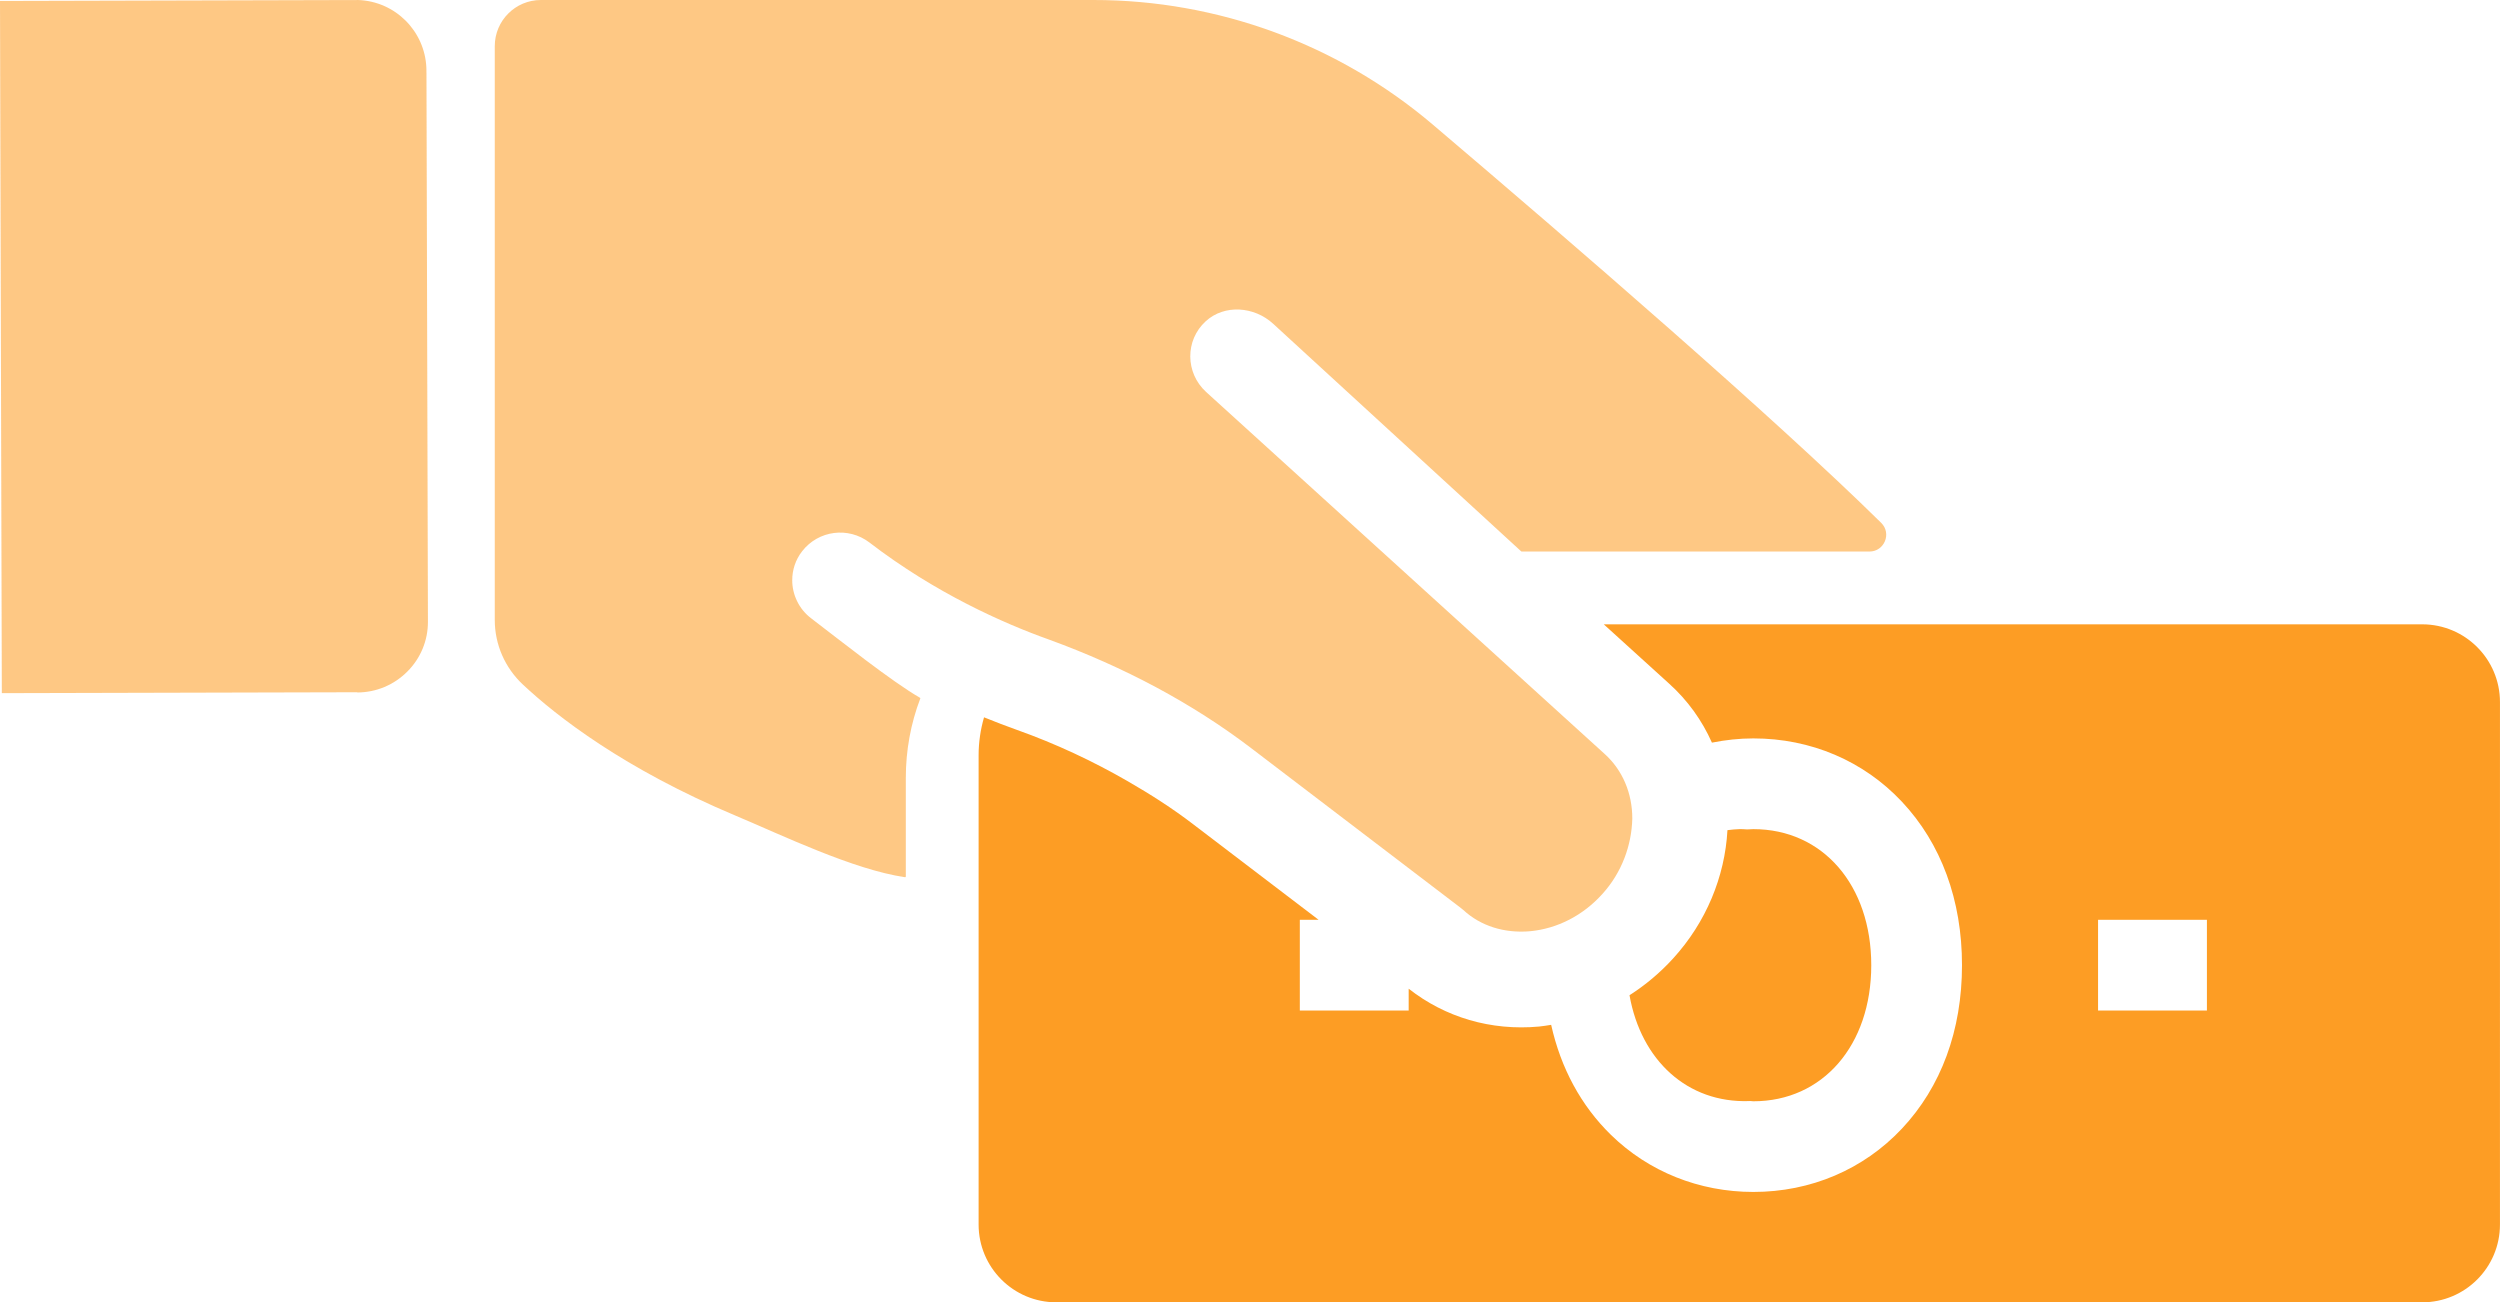 <?xml version="1.0" encoding="UTF-8"?><svg id="Layer_2" xmlns="http://www.w3.org/2000/svg" viewBox="0 0 247.325 128.839"><defs><style>.cls-1{fill:#fd9d24;}.cls-2{opacity:.56;}</style></defs><g id="Layer_1-2"><path class="cls-1" d="M173.129,108.923c.112.003.216.026.329.026,6.869,0,11.666-5.535,11.666-13.461s-4.797-13.461-11.666-13.461c-.207,0-.411.017-.616.028-.235-.005-.46-.04-.699-.032-.424.014-.839.05-1.246.105-.256,4.629-2.123,9.119-5.368,12.685-1.296,1.424-2.752,2.643-4.322,3.645,1.151,6.472,5.746,10.675,11.831,10.472.031-.001.061-.006.092-.007Z"/><path class="cls-1" d="M239.63,61.765l-5.279-0c-.002,0-.005-0-.007-0h-75.683l2.547,2.311,3.911,3.549c1.837,1.651,3.259,3.639,4.242,5.844,1.337-.267,2.706-.419,4.099-.419,5.68,0,10.899,2.223,14.69,6.257,3.892,4.142,5.95,9.737,5.95,16.178,0,6.441-2.057,12.036-5.95,16.177-3.791,4.034-9.01,6.257-14.69,6.257-5.364,0-10.371-2.01-14.1-5.658-2.95-2.885-4.951-6.593-5.902-10.867-.006-.001-.012-.004-.018-.005-.391.06-.779.13-1.174.167-4.78.44-9.302-.915-12.906-3.744v2.159h-10.769v-8.974h1.859l-12.399-9.447c-2.026-1.557-4.223-2.963-6.511-4.28-3.406-1.961-7.055-3.683-10.975-5.077-.977-.346-2.048-.756-3.214-1.229-.346,1.197-.536,2.457-.537,3.749v46.431c0,4.25,3.445,7.695,7.695,7.695h135.117c4.25,0,7.695-3.445,7.695-7.695l.001-33.999h0v-17.686c0-4.25-3.445-7.695-7.695-7.695ZM218.33,99.97h-10.769v-8.974h10.769v8.974Z"/><g class="cls-2"><path class="cls-1" d="M42.189,7.252c-.009-.172-.011-.338-.006-.506-.136-3.675-3.088-6.619-6.763-6.746-.18.012-.348.006-.524.004L0,.095l.18,68.479,35.173-.09-.001.022c1.861-.004,3.643-.751,4.951-2.075,1.305-1.3,2.036-3.067,2.032-4.909l-.145-54.271Z"/><path class="cls-1" d="M119.3,38.757c-2.025-1.859-2.091-5.08-.015-6.977,1.864-1.703,4.805-1.46,6.665.247l24.545,22.522c.012.011.028.017.044.017l34.395 0c1.488 0,2.232-1.796,1.172-2.84-10.681-10.52-30.634-27.743-44.356-39.397C132.373,4.365,120.48 0,108.179 0h-54.668C50.991 0,48.948,2.043,48.948,4.563v32.387l0-0-0,24.391c-0,2.426,1.011,4.725,2.782,6.383,3.369,3.155,10.008,8.335,21.036,12.967,4.484,1.882,11.642,5.346,16.771,6.092.04.006.075-.027.075-.067l-0-9.751c0-2.756.499-5.419,1.433-7.865.01-.025.003-.051-.021-.064-2.781-1.589-7.907-5.683-10.792-7.878-1.197-.914-1.857-2.331-1.857-3.75,0-1.008.313-2.016.975-2.866,1.607-2.079,4.568-2.458,6.648-.883,6.522,5.011,13.263,8.002,17.768,9.61,7.435,2.709,14.177,6.301,20.007,10.741l20.666,15.754c.095.096.221.158.315.252,1.733,1.608,4.096,2.332,6.616,2.111,2.679-.252,5.23-1.544,7.152-3.686,1.922-2.111,2.899-4.821,2.961-7.466,0-2.52-.976-4.788-2.71-6.364l-39.476-35.854Z"/></g></g></svg>